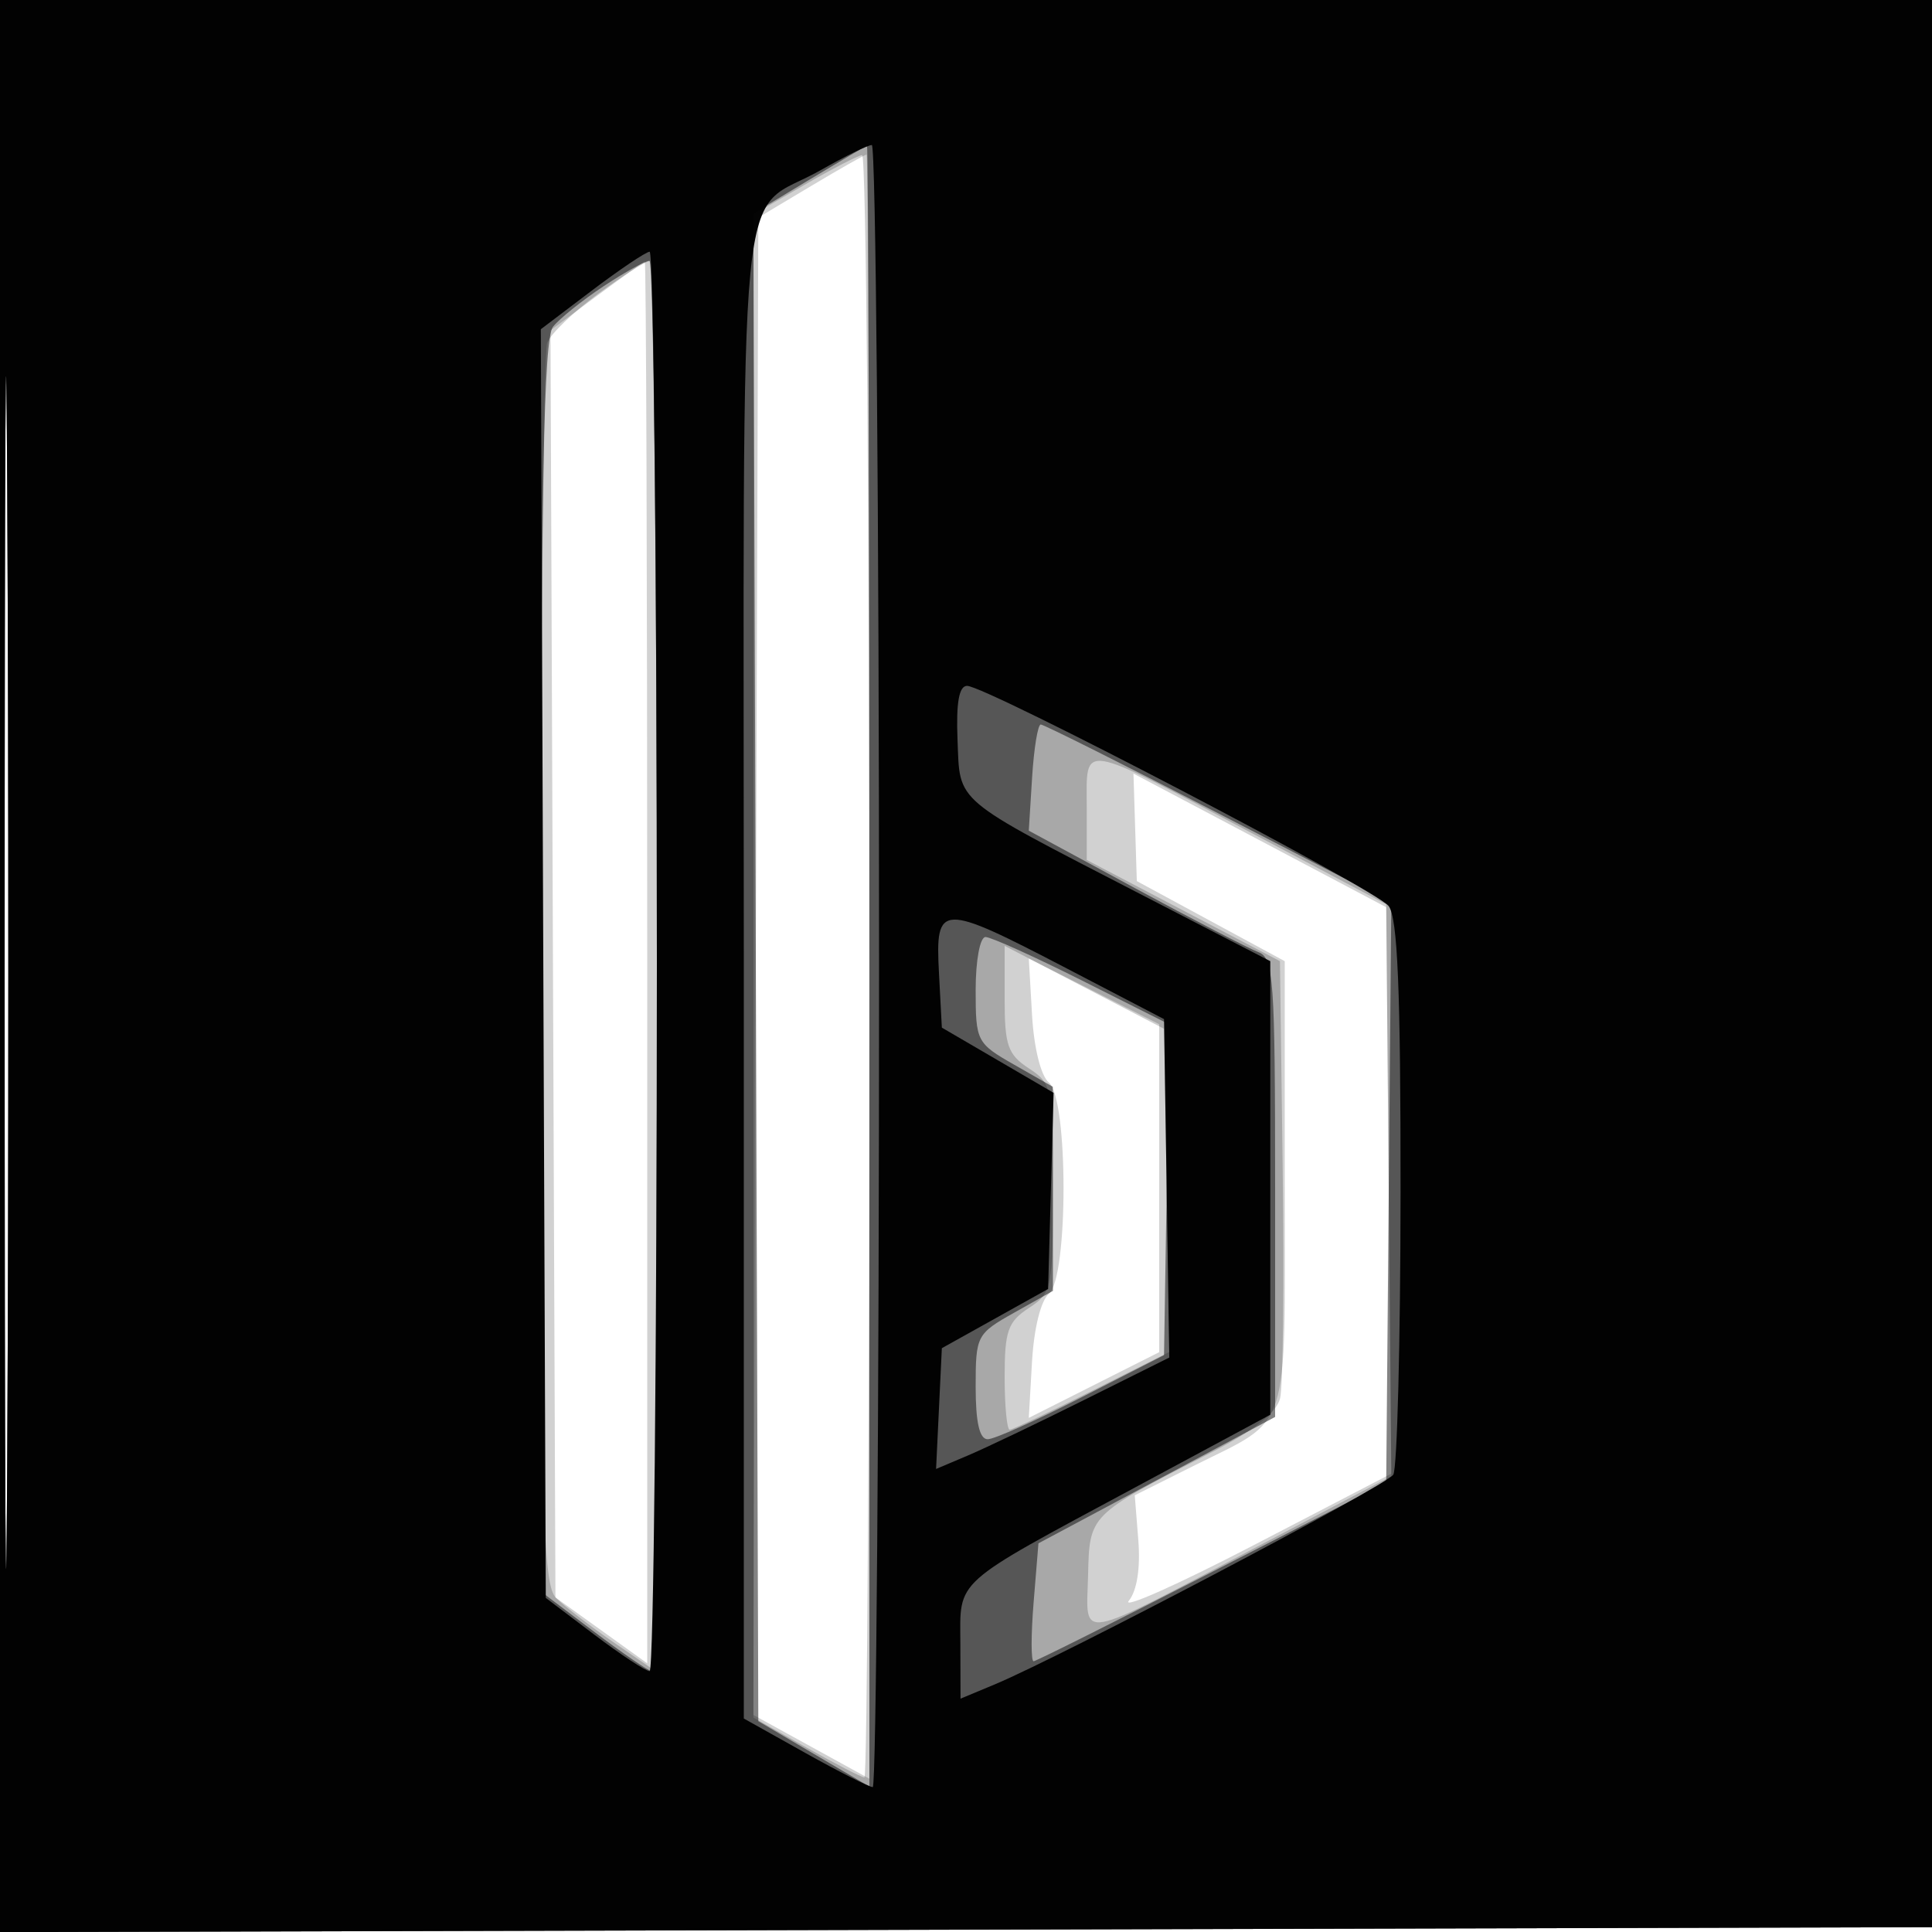<svg xmlns="http://www.w3.org/2000/svg" width="200" height="200" fill="#000000"><path fill-opacity=".18" fill-rule="evenodd" d="M0 100.005V200.01l100.25-.255 100.25-.255.255-99.75L201.01 0H0zm.481.495c0 55 .121 77.647.269 50.326.148-27.32.148-72.32 0-100C.602 23.147.481 45.5.481 100.5m83.475-81.24L78.5 22.52l-.256 77.506-.256 77.506 6.006 3.302L90 184.135v-84.067C90 53.83 89.868 16 89.706 16s-2.75 1.467-5.75 3.26M61.743 30.671l-4.757 3.526.257 65.584.257 65.583 4.75 3.411 4.75 3.412V99.594c0-39.927-.112-72.562-.25-72.522s-2.391 1.659-5.007 3.599m55.766 54.974.174 5.565 7.655 4.145 7.656 4.145.003 23.095c.003 26.289.727 24.068-9.512 29.189l-6.016 3.008.368 4.628c.231 2.904-.136 5.248-.984 6.292-.744.915 5.066-1.672 12.912-5.749l14.264-7.412-.264-29.319-.265-29.319-13.082-6.916-13.083-6.916zm-10.673 19.415c.199 3.445.916 6.319 1.75 7.012 2.014 1.671 2.014 20.185 0 21.856-.834.693-1.551 3.567-1.75 7.012l-.336 5.839 6.75-3.402 6.75-3.402v-33.95l-6.75-3.402-6.75-3.402z"/><path fill-opacity=".197" fill-rule="evenodd" d="M0 100.005V200.01l100.25-.255 100.25-.255.255-99.75L201.01 0H0zm.481.495c0 55 .121 77.647.269 50.326.148-27.32.148-72.32 0-100C.602 23.147.481 45.5.481 100.5M83.25 19.153 78 22.193v155.616l5.485 3.096c3.017 1.702 5.717 3.095 6 3.095S90 146.2 90 100s-.338-83.975-.75-83.944-3.112 1.425-6 3.097M61.893 30.431c-2.534 1.859-4.896 4.135-5.25 5.057-.354.921-.643 30.182-.643 65.022 0 56.315.175 63.522 1.575 64.922.866.866 3.566 2.945 6 4.62L68 173.096v-73.048c0-40.176-.338-73.037-.75-73.023-.412.013-2.823 1.546-5.357 3.406M112.5 83.524v5.5l10 5.238 10 5.238.283 21.5c.155 11.825.035 22.511-.268 23.747-.374 1.525-2.713 3.354-7.283 5.696-12.534 6.425-12.446 6.335-12.597 12.688-.162 6.759-1.539 7.004 17.81-3.175l13.584-7.146-.264-29.599-.265-29.599-13.544-7.173c-18.458-9.776-17.456-9.609-17.456-2.915m-8.5 19.909c0 4.785.333 5.739 2.5 7.159 2.411 1.579 2.5 2.024 2.5 12.408s-.089 10.829-2.5 12.408c-2.163 1.417-2.5 2.376-2.5 7.115 0 3.012.235 5.477.522 5.477s4.123-1.81 8.524-4.023l8.002-4.024-.274-16.726-.274-16.727-8.25-4.294-8.25-4.294z"/><path fill-opacity=".488" fill-rule="evenodd" d="M0 100.005V200.01l100.25-.255 100.25-.255.255-99.75L201.01 0H0zm.481.495c0 55 .121 77.647.269 50.326.148-27.32.148-72.32 0-100C.602 23.147.481 45.5.481 100.5m83.263-81.873-5.756 3.469.256 78.04.256 78.04 5.75 3.386 5.75 3.385V99.974c0-46.736-.112-84.939-.25-84.895s-2.84 1.64-6.006 3.548M62.482 29.63c-2.19 1.447-4.544 3.333-5.232 4.191-.971 1.213-1.25 15.998-1.25 66.25v64.689l5.457 4.12c3.001 2.266 5.701 4.12 6 4.12S68 140.15 68 100s-.346-73-.768-73-2.56 1.184-4.75 2.63m44.361 50.865-.343 5.495 11 5.954c6.05 3.275 11.787 6.25 12.75 6.612 1.599.601 1.75 2.706 1.75 24.392v23.734l-12.25 6.542-12.25 6.542-.5 6.117c-.275 3.365-.275 6.105 0 6.089.275-.015 8.6-4.181 18.5-9.258l18-9.23.264-30.02.265-30.021-17.867-9.221C116.336 79.15 108.046 75 107.741 75c-.306 0-.71 2.473-.898 5.495M101 102.47c0 5.333.1 5.528 3.992 7.75l3.993 2.28.007 10.566.008 10.566-4 2.248c-3.9 2.192-4 2.383-4 7.684 0 3.688.402 5.433 1.25 5.425.688-.005 5.075-1.967 9.75-4.358l8.5-4.349.274-17.119.273-17.119-9.003-4.522C107.092 99.035 102.581 97 102.02 97c-.569 0-1.02 2.419-1.02 5.47"/><path fill-opacity=".977" fill-rule="evenodd" d="M0 100.005V200.01l100.25-.255 100.25-.255.255-99.75L201.01 0H0zm.481.495c0 55 .121 77.647.269 50.326.148-27.32.148-72.32 0-100C.602 23.147.481 45.5.481 100.5M85 17.591c-8.87 5.058-8-3.964-8 83.015v77.296l6.346 3.549c3.49 1.952 6.64 3.549 7 3.549S91 146.75 91 100s-.338-84.995-.75-84.988-2.775 1.167-5.25 2.579M61.243 30.098l-5.257 3.983.257 65.667.257 65.668 5 3.787c2.75 2.083 5.338 3.789 5.75 3.792S68 139.925 68 99.5s-.338-73.474-.75-73.443-3.116 1.85-6.007 4.041m37.88 46.493c.268 6.613-.599 5.88 18.822 15.909l13.555 7v46.952l-14 7.53c-19.023 10.23-18.103 9.407-18.084 16.191l.016 5.673 3.534-1.473c6.925-2.886 40.541-20.575 41.266-21.714.405-.637.744-13.785.753-29.218.011-20.952-.302-28.462-1.235-29.649C142.381 92.051 102.077 71 100.112 71c-.835 0-1.144 1.748-.989 5.591M97.2 100.69l.3 5.69 5.784 3.374 5.785 3.375-.285 10.152-.284 10.152-5.5 3.065-5.5 3.065-.299 6.252-.298 6.252 3.298-1.397c1.815-.768 7.246-3.363 12.071-5.767l8.772-4.371-.272-17.516-.272-17.516-10-5.212c-13.167-6.862-13.682-6.847-13.3.402"/></svg>